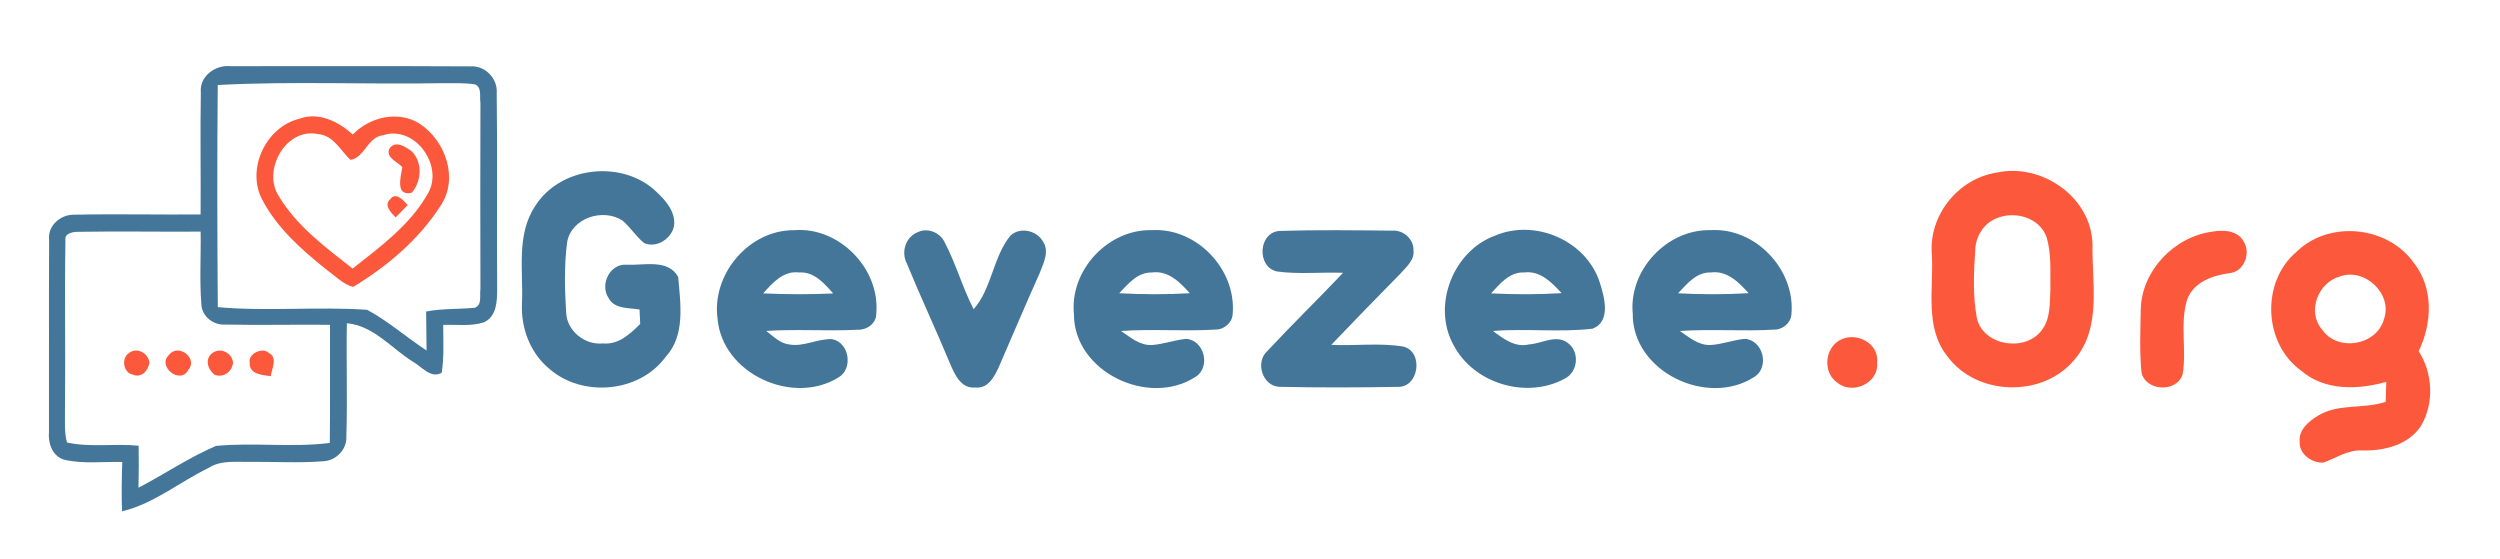 <?xml version="1.0" encoding="UTF-8" ?>
<!DOCTYPE svg PUBLIC "-//W3C//DTD SVG 1.1//EN" "http://www.w3.org/Graphics/SVG/1.1/DTD/svg11.dtd">
<svg width="510pt" height="114pt" viewBox="0 0 510 114" version="1.1" xmlns="http://www.w3.org/2000/svg">
<g id="#f2eeebff">
</g>
<g id="#447699ff">
<path fill="#447699" opacity="1.00" d=" M 40.97 18.88 C 40.64 15.58 43.91 13.19 46.99 13.50 C 63.32 13.52 79.66 13.45 95.99 13.54 C 98.96 13.34 101.55 16.02 101.33 18.97 C 101.50 32.31 101.32 45.66 101.42 59.01 C 101.42 61.44 101.32 64.59 98.73 65.74 C 96.07 66.63 93.17 66.17 90.41 66.28 C 90.42 69.53 90.62 72.81 90.11 76.04 C 87.88 77.32 86.01 74.76 84.22 73.78 C 79.83 71.04 76.21 66.43 70.76 65.94 C 70.62 73.62 70.90 81.32 70.66 89.00 C 70.80 91.66 68.61 93.96 65.98 94.09 C 61.00 94.50 56.00 94.17 51.02 94.22 C 48.17 94.29 45.06 93.82 42.54 95.46 C 36.63 98.33 31.38 102.76 24.90 104.31 C 24.76 100.95 24.83 97.59 24.94 94.24 C 21.03 94.15 17.03 94.67 13.18 93.80 C 10.68 93.12 9.77 90.42 9.99 88.08 C 10.03 75.02 9.95 61.96 10.02 48.91 C 9.69 46.08 12.32 43.78 15.02 43.80 C 23.65 43.62 32.29 43.82 40.92 43.75 C 40.99 35.46 40.82 27.17 40.97 18.88 M 44.42 17.34 C 44.28 32.45 44.32 47.56 44.43 62.66 C 54.56 63.56 64.77 62.50 74.90 63.20 C 79.22 65.53 82.92 68.82 87.02 71.50 C 87.00 68.85 86.98 66.20 86.93 63.55 C 90.20 62.91 93.56 63.11 96.87 62.78 C 98.41 62.20 97.80 60.22 98.01 58.98 C 97.97 46.33 97.97 33.67 98.01 21.01 C 97.79 19.79 98.36 17.86 96.93 17.22 C 94.64 16.86 92.32 16.99 90.02 16.97 C 74.83 17.25 59.60 16.54 44.42 17.34 M 13.35 49.02 C 13.15 60.68 13.39 72.36 13.25 84.03 C 13.28 86.11 13.10 88.24 13.67 90.27 C 18.44 91.33 23.42 90.42 28.28 90.93 C 28.34 93.78 28.31 96.64 28.25 99.50 C 33.55 96.73 38.55 93.33 44.05 90.97 C 51.76 90.22 59.56 91.34 67.28 90.36 C 67.36 82.33 67.30 74.29 67.32 66.26 C 60.18 66.18 53.05 66.37 45.91 66.21 C 43.51 66.37 41.14 64.52 41.08 62.04 C 40.68 57.12 41.02 52.18 40.93 47.25 C 32.61 47.31 24.29 47.15 15.97 47.29 C 14.93 47.27 13.10 47.56 13.35 49.02 Z" />
<path fill="#447699" opacity="1.00" d=" M 109.14 42.09 C 114.11 34.11 126.31 32.56 133.36 38.62 C 135.22 40.32 137.29 42.34 137.53 44.99 C 137.90 48.08 134.25 50.87 131.39 49.58 C 129.74 48.22 128.60 46.36 126.97 44.98 C 122.98 42.40 116.52 44.47 115.69 49.44 C 115.08 54.13 115.20 58.92 115.49 63.64 C 115.57 67.46 119.29 70.46 123.03 70.06 C 126.17 70.36 128.56 68.12 130.60 66.08 C 130.57 65.34 130.50 63.88 130.47 63.14 C 128.30 62.76 125.35 63.10 124.14 60.79 C 122.30 58.03 124.44 53.66 127.91 54.01 C 131.36 54.16 136.32 52.78 138.35 56.50 C 138.81 61.94 139.86 68.43 135.77 72.83 C 130.38 80.17 118.65 81.15 111.93 75.12 C 108.12 71.92 106.26 66.87 106.48 61.95 C 106.79 55.33 105.26 47.98 109.14 42.09 Z" />
<path fill="#447699" opacity="1.00" d=" M 146.38 65.03 C 145.14 56.00 152.72 46.95 161.91 46.96 C 171.19 46.16 179.66 54.87 178.75 64.10 C 178.73 66.06 176.76 67.35 174.94 67.27 C 168.73 67.59 162.51 67.10 156.30 67.51 C 157.75 68.60 159.11 70.05 161.01 70.27 C 163.99 70.80 166.78 69.05 169.74 69.19 C 173.26 69.83 174.09 75.20 171.08 76.98 C 161.70 82.82 147.35 76.24 146.38 65.03 M 155.69 59.85 C 160.45 60.07 165.21 60.07 169.97 59.87 C 168.15 57.81 166.09 55.39 163.04 55.58 C 159.82 55.18 157.60 57.69 155.69 59.85 Z" />
<path fill="#447699" opacity="1.00" d=" M 187.28 47.34 C 189.25 46.39 191.76 47.44 192.68 49.37 C 195.02 53.78 196.33 58.65 198.62 63.08 C 202.32 58.91 202.56 52.48 206.10 48.09 C 208.08 46.21 211.48 47.00 212.78 49.28 C 214.16 51.36 212.80 53.83 212.03 55.87 C 209.20 62.12 206.57 68.45 203.82 74.73 C 202.93 76.72 201.62 79.33 199.00 79.05 C 196.03 79.37 194.74 76.35 193.79 74.12 C 190.95 67.30 187.81 60.61 185.01 53.78 C 183.76 51.42 184.73 48.31 187.28 47.34 Z" />
<path fill="#447699" opacity="1.00" d=" M 219.08 64.05 C 218.20 55.14 226.04 46.72 234.98 46.95 C 244.10 46.40 252.22 54.94 251.47 63.98 C 251.44 65.75 249.75 67.24 248.02 67.23 C 241.58 67.63 235.13 67.07 228.69 67.52 C 230.60 68.83 232.57 70.53 235.05 70.38 C 237.39 70.21 239.61 69.36 241.95 69.13 C 245.67 69.35 247.05 74.87 243.92 76.86 C 234.36 83.13 219.03 75.86 219.08 64.05 M 228.31 59.82 C 233.11 60.09 237.91 60.09 242.71 59.82 C 240.73 57.56 238.27 55.12 234.97 55.59 C 232.05 55.52 230.14 57.93 228.31 59.82 Z" />
<path fill="#447699" opacity="1.00" d=" M 260.49 55.38 C 256.33 54.44 256.68 47.47 260.98 47.11 C 268.66 46.87 276.37 46.98 284.05 47.05 C 286.26 46.89 288.43 48.78 288.35 51.04 C 288.60 53.03 286.94 54.39 285.77 55.73 C 281.01 60.57 276.27 65.43 271.58 70.35 C 276.49 70.59 281.47 69.89 286.33 70.71 C 290.46 71.82 289.48 79.06 285.14 78.92 C 277.07 79.06 268.99 79.09 260.93 78.91 C 257.50 78.70 256.00 73.81 258.57 71.58 C 263.60 66.17 268.91 61.02 273.99 55.65 C 269.50 55.49 264.96 55.99 260.49 55.38 Z" />
<path fill="#447699" opacity="1.00" d=" M 305.02 48.06 C 313.21 44.57 323.70 49.13 326.38 57.71 C 327.32 60.67 328.66 65.60 324.89 67.05 C 318.15 67.85 311.33 66.97 304.56 67.52 C 306.68 69.09 309.09 70.96 311.92 70.26 C 314.54 70.10 317.54 68.10 319.91 70.02 C 322.30 71.83 321.90 75.91 319.21 77.24 C 311.44 81.50 300.57 78.26 296.50 70.34 C 292.08 62.33 296.45 51.15 305.02 48.06 M 304.18 59.85 C 308.97 60.08 313.78 60.10 318.57 59.80 C 316.57 57.65 314.23 55.17 310.98 55.58 C 307.98 55.42 306.00 57.87 304.18 59.85 Z" />
<path fill="#447699" opacity="1.00" d=" M 333.08 64.00 C 332.23 55.09 340.08 46.71 349.01 46.95 C 358.12 46.41 366.24 54.97 365.46 64.01 C 365.42 65.79 363.70 67.27 361.95 67.24 C 355.54 67.63 349.10 67.08 342.69 67.52 C 344.59 68.82 346.54 70.51 349.01 70.38 C 351.34 70.23 353.55 69.37 355.87 69.13 C 359.63 69.27 361.07 74.84 357.94 76.85 C 348.36 83.16 332.98 75.84 333.08 64.00 M 342.32 59.83 C 347.11 60.09 351.92 60.09 356.71 59.81 C 354.74 57.59 352.31 55.15 349.04 55.58 C 346.09 55.48 344.15 57.90 342.32 59.83 Z" />
</g>
<g id="#fc583bff">
<path fill="#fc583b" opacity="1.00" d=" M 53.44 40.63 C 50.22 34.39 54.29 25.87 61.08 24.22 C 65.04 22.76 69.07 24.83 71.98 27.44 C 75.42 23.83 81.33 22.48 85.66 25.27 C 90.90 28.75 93.59 36.41 89.90 41.94 C 85.49 48.83 79.00 54.32 72.05 58.53 C 70.00 58.02 68.50 56.36 66.82 55.18 C 61.67 51.08 56.51 46.57 53.44 40.63 M 56.87 40.01 C 60.54 46.14 66.40 50.45 71.93 54.79 C 77.63 50.31 83.76 45.83 87.35 39.37 C 90.54 33.71 84.57 25.44 78.13 27.59 C 75.01 27.92 74.31 32.25 71.49 32.61 C 69.45 30.71 68.03 27.63 64.93 27.36 C 58.35 25.91 53.43 34.75 56.87 40.01 Z" />
<path fill="#fc583b" opacity="1.00" d=" M 79.38 30.42 C 80.60 28.48 82.72 29.91 84.06 30.93 C 86.25 33.21 85.98 37.00 84.00 39.32 C 80.55 40.11 81.79 36.00 82.07 34.09 C 81.08 32.96 78.76 32.27 79.38 30.42 Z" />
<path fill="#fc583b" opacity="1.00" d=" M 407.23 35.23 C 416.45 33.13 426.76 40.25 426.87 49.97 C 426.73 57.75 428.76 66.82 423.25 73.30 C 416.84 81.16 403.31 80.87 397.28 72.71 C 392.55 66.82 394.50 58.88 394.10 51.95 C 393.40 44.03 399.40 36.47 407.23 35.23 M 407.34 44.52 C 404.72 45.51 403.06 48.18 402.95 50.93 C 402.64 55.57 402.42 60.32 403.28 64.91 C 404.60 70.54 412.99 71.86 416.42 67.48 C 418.34 65.12 418.14 61.87 418.28 59.01 C 418.22 55.46 418.54 51.80 417.49 48.35 C 416.06 44.37 411.02 42.97 407.34 44.52 Z" />
<path fill="#fc583b" opacity="1.00" d=" M 79.62 40.63 C 80.73 39.07 82.36 40.90 83.17 41.83 C 82.35 42.67 81.53 43.51 80.71 44.35 C 79.83 43.43 78.19 41.83 79.62 40.63 Z" />
<path fill="#fc583b" opacity="1.00" d=" M 451.22 47.27 C 453.49 46.84 456.52 46.97 457.73 49.31 C 459.20 51.65 457.80 55.40 454.91 55.71 C 451.42 56.17 447.56 57.47 446.19 61.06 C 444.64 66.00 446.12 71.29 445.26 76.34 C 444.10 80.14 437.73 79.87 436.86 75.97 C 436.45 71.66 436.64 67.31 436.72 62.98 C 436.97 55.14 443.54 48.34 451.22 47.27 Z" />
<path fill="#fc583b" opacity="1.00" d=" M 468.44 51.41 C 475.06 44.89 486.98 46.03 492.37 53.56 C 496.49 58.71 496.17 65.94 493.41 71.64 C 496.31 76.13 496.60 82.28 493.87 86.90 C 491.32 90.78 486.41 91.98 482.03 91.90 C 479.07 91.67 476.63 93.41 473.99 94.37 C 471.60 94.52 468.96 92.60 469.13 90.05 C 468.92 87.67 470.98 85.96 472.81 84.84 C 477.00 82.24 482.15 83.50 486.68 81.97 C 486.72 80.62 486.76 79.26 486.80 77.90 C 481.01 79.53 474.26 79.77 469.43 75.61 C 461.73 70.08 461.22 57.56 468.44 51.41 M 477.31 56.41 C 472.86 57.64 470.56 63.63 473.71 67.24 C 476.89 71.87 484.92 70.47 486.35 65.04 C 488.12 59.89 482.32 54.53 477.31 56.41 Z" />
<path fill="#fc583b" opacity="1.00" d=" M 375.33 69.39 C 378.61 67.56 383.43 70.01 382.92 74.01 C 383.35 78.10 377.96 80.59 374.90 78.13 C 371.84 76.11 372.15 71.12 375.33 69.39 Z" />
<path fill="#fc583b" opacity="1.00" d=" M 26.21 72.09 C 27.84 70.74 30.19 71.93 30.48 73.92 C 30.28 75.60 28.83 77.22 27.04 76.40 C 25.21 76.07 24.69 73.20 26.21 72.09 Z" />
<path fill="#fc583b" opacity="1.00" d=" M 34.49 72.40 C 36.32 69.93 40.49 73.11 38.42 75.44 C 36.79 78.62 31.94 74.68 34.49 72.40 Z" />
<path fill="#fc583b" opacity="1.00" d=" M 43.20 72.13 C 44.83 70.73 47.31 71.90 47.54 73.95 C 47.39 75.77 45.66 77.10 43.87 76.49 C 42.46 75.56 41.69 73.35 43.20 72.13 Z" />
<path fill="#fc583b" opacity="1.00" d=" M 50.95 73.98 C 50.49 72.21 53.58 70.72 54.83 72.00 C 56.75 72.92 55.41 75.26 55.23 76.75 C 53.55 76.50 50.77 76.37 50.95 73.98 Z" />
</g>
</svg>
